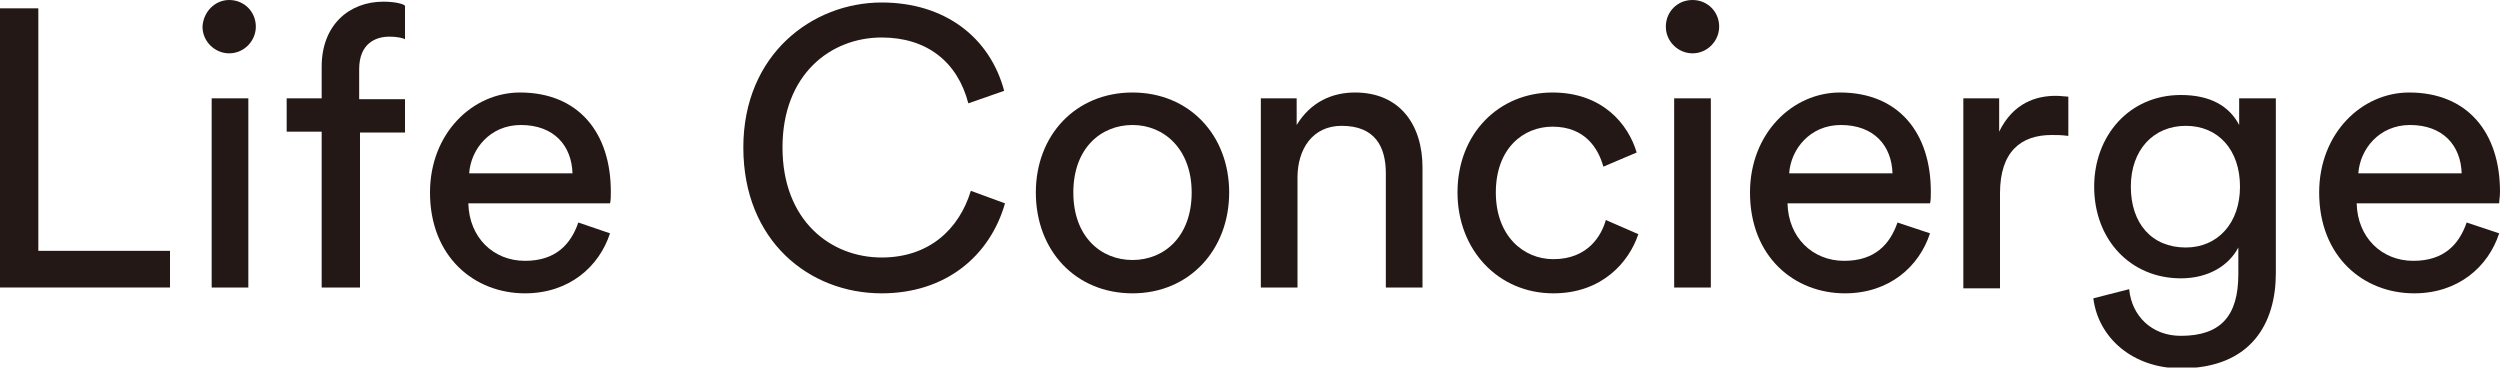 <?xml version="1.0" encoding="utf-8"?>
<!-- Generator: Adobe Illustrator 26.0.1, SVG Export Plug-In . SVG Version: 6.00 Build 0)  -->
<svg version="1.1" id="レイヤー_1" xmlns="http://www.w3.org/2000/svg" xmlns:xlink="http://www.w3.org/1999/xlink" x="0px"
	 y="0px" viewBox="0 0 300 44.1" style="enable-background:new 0 0 300 44.1;" xml:space="preserve">
<style type="text/css">
	.st0{fill:#231815;}
</style>
<g>
	<polygon class="st0" points="0,34.5 0,1 4.6,1 4.6,30.1 20.4,30.1 20.4,34.5 	"/>
	<g>
		<path class="st0" d="M27.5,0c1.8,0,3.2,1.4,3.2,3.2c0,1.7-1.4,3.2-3.2,3.2c-1.7,0-3.2-1.4-3.2-3.2C24.4,1.4,25.8,0,27.5,0
			 M25.4,11.8h4.4v22.7h-4.4V11.8z"/>
		<path class="st0" d="M43.2,15.8v18.7h-4.6V15.8h-4.2v-4h4.2V8c0-5,3.3-7.8,7.4-7.8c1.5,0,2.5,0.3,2.6,0.5v4
			c-0.2-0.1-0.8-0.3-1.9-0.3c-1.6,0-3.6,0.8-3.6,3.9v3.6h5.5v4H43.2z"/>
		<path class="st0" d="M73.2,28c-1.3,4-4.9,7.2-10.2,7.2c-6.1,0-11.4-4.4-11.4-12.1c0-7.1,5.1-12,10.8-12c7,0,10.9,4.8,10.9,11.9
			c0,0.6,0,1.1-0.1,1.4H56.2c0.1,4.1,3,6.9,6.8,6.9c3.7,0,5.5-2,6.4-4.6L73.2,28z M68.7,20.8c-0.1-3.3-2.2-5.8-6.2-5.8
			c-3.7,0-6,2.9-6.2,5.8H68.7z"/>
		<path class="st0" d="M89.2,17.7c0-11.2,8.3-17.4,16.6-17.4c7.6,0,13,4.2,14.7,10.6l-4.3,1.5c-1.3-5-5-7.9-10.4-7.9
			c-6.1,0-11.9,4.4-11.9,13.2s5.8,13.2,11.9,13.2c5.7,0,9.3-3.4,10.7-8l4.1,1.5c-1.8,6.3-7.1,10.8-14.8,10.8
			C97.1,35.2,89.2,28.9,89.2,17.7"/>
		<path class="st0" d="M147.5,23.1c0,6.9-4.8,12.1-11.6,12.1c-6.8,0-11.6-5.1-11.6-12.1c0-6.9,4.8-12,11.6-12
			C142.7,11.1,147.5,16.2,147.5,23.1 M143,23.1c0-5.2-3.3-8.1-7.1-8.1c-3.8,0-7.1,2.8-7.1,8.1c0,5.3,3.3,8.1,7.1,8.1
			C139.7,31.2,143,28.4,143,23.1"/>
		<path class="st0" d="M155.7,34.5h-4.4V11.8h4.3V15c1.7-2.8,4.3-3.9,7-3.9c5.4,0,8.1,3.9,8.1,9v14.4h-4.4V20.8
			c0-3.2-1.3-5.7-5.3-5.7c-3.5,0-5.3,2.8-5.3,6.2V34.5z"/>
		<path class="st0" d="M179.5,23.1c0,5.2,3.3,8,6.9,8c4.2,0,5.8-2.9,6.3-4.7l3.9,1.7c-1.1,3.3-4.3,7.1-10.2,7.1
			c-6.6,0-11.5-5.2-11.5-12.1c0-7.1,5-12,11.4-12c6,0,9.1,3.8,10.1,7.2l-4,1.7c-0.6-2.2-2.2-4.8-6.1-4.8
			C182.8,15.2,179.5,17.8,179.5,23.1"/>
		<path class="st0" d="M203.1,0c1.8,0,3.2,1.4,3.2,3.2c0,1.7-1.4,3.2-3.2,3.2c-1.7,0-3.2-1.4-3.2-3.2C199.9,1.4,201.3,0,203.1,0
			 M200.9,11.8h4.4v22.7h-4.4V11.8z"/>
		<path class="st0" d="M231.6,28c-1.3,4-4.9,7.2-10.2,7.2c-6.1,0-11.4-4.4-11.4-12.1c0-7.1,5.1-12,10.8-12c7,0,10.9,4.8,10.9,11.9
			c0,0.6,0,1.1-0.1,1.4h-17.1c0.1,4.1,3,6.9,6.8,6.9c3.7,0,5.5-2,6.4-4.6L231.6,28z M227.1,20.8c-0.1-3.3-2.2-5.8-6.2-5.8
			c-3.7,0-6,2.9-6.2,5.8H227.1z"/>
		<path class="st0" d="M248.1,16.3c-0.7-0.1-1.3-0.1-1.9-0.1c-3.7,0-6.2,2-6.2,7v11.4h-4.4V11.8h4.3v4c1.7-3.5,4.5-4.3,6.8-4.3
			c0.6,0,1.2,0.1,1.5,0.1V16.3z"/>
		<path class="st0" d="M255.5,34.7c0.3,3.2,2.7,5.6,6.2,5.6c4.8,0,6.9-2.4,6.9-7.4v-3.2c-1.1,2.1-3.5,3.7-6.9,3.7
			c-6,0-10.4-4.6-10.4-11c0-6.1,4.2-11,10.4-11c3.5,0,5.8,1.3,7,3.6v-3.2h4.4v21c0,5.8-2.8,11.4-11.4,11.4c-5.7,0-9.9-3.6-10.5-8.4
			L255.5,34.7z M268.8,22.4c0-4.4-2.6-7.3-6.5-7.3c-3.9,0-6.6,2.9-6.6,7.3c0,4.4,2.5,7.3,6.6,7.3C266.1,29.7,268.8,26.8,268.8,22.4"
			/>
		<path class="st0" d="M299.9,28c-1.3,4-4.9,7.2-10.2,7.2c-6.1,0-11.4-4.4-11.4-12.1c0-7.1,5.1-12,10.8-12c7,0,10.9,4.8,10.9,11.9
			c0,0.6-0.1,1.1-0.1,1.4h-17.1c0.1,4.1,3,6.9,6.8,6.9c3.7,0,5.5-2,6.4-4.6L299.9,28z M295.4,20.8c-0.1-3.3-2.2-5.8-6.2-5.8
			c-3.7,0-6,2.9-6.2,5.8H295.4z"/>
	</g>
</g>
</svg>
